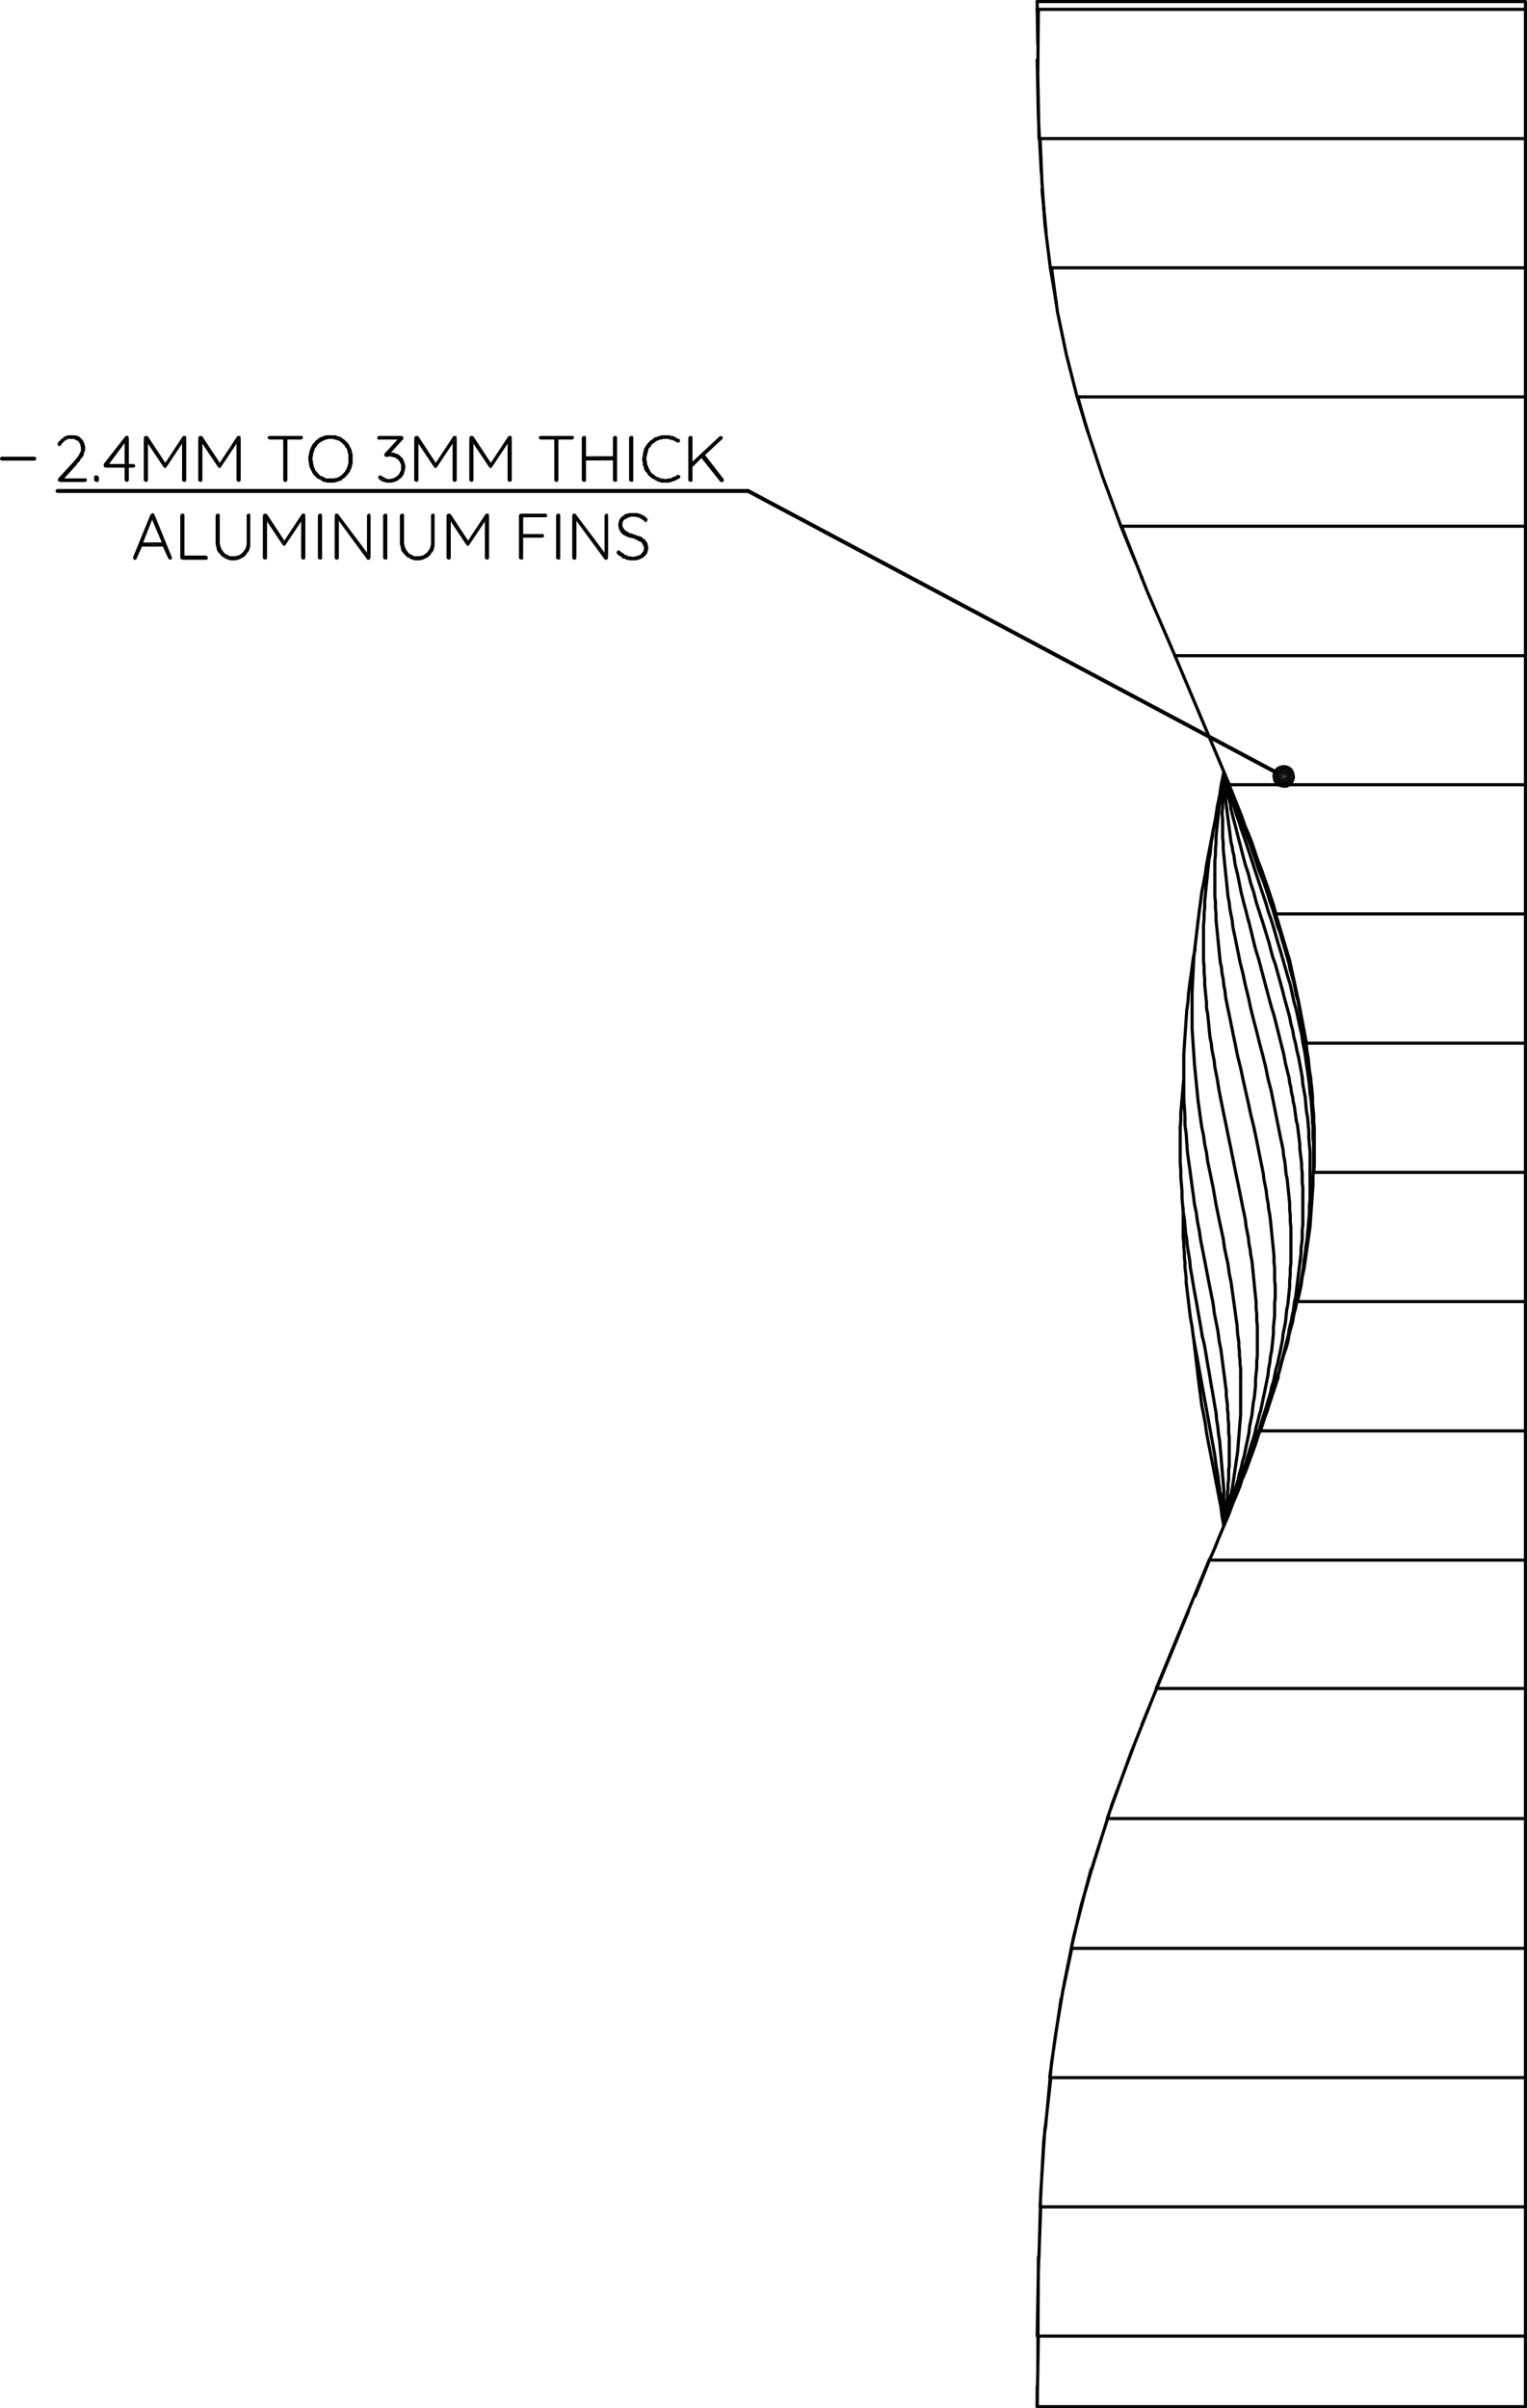 <svg xmlns="http://www.w3.org/2000/svg" viewBox="0 0 467.9 738.05"><defs><style>.cls-1,.cls-2,.cls-3{fill:none;stroke:#000;stroke-linecap:round;stroke-linejoin:round;}.cls-1{stroke-width:0.96px;}.cls-2{stroke-width:0.48px;}.cls-3{stroke-width:1.2px;}</style></defs><g id="Layer_2" data-name="Layer 2"><g id="Layer_1-2" data-name="Layer 1"><path class="cls-1" d="M360,200.89l15,35.57M364.19,493.71l-14.3,34.83M318.36,42.47H467.42M318.17,2.86,318,22.67l.37,19.8m-.55-39.61H467.42m0-2.38H317.81m2.38,651.65-1.28,19.8-.55,19.8m2-39.6h-.18m4.95-39.61-2.93,19.8-1.84,19.81M318,726.75l.18-35h.19M360,200.89l16.68,39.6m90.76,497.08H317.81l.36-21.64m44.37-345.8v9.16l.19,1.47v1.47l.18,1.65v1.46l.18,1.47v1.65l.19,1.47.18,1.65V393l.18,1.47.19,1.65.18,1.47.37,3.12.36,2.93.55,3.12.37,2.93.55,3.12.55,2.93.55,3.12.55,3.11.55,2.94,1.1,6.05,1.1,6.05.55,3.12.55,2.93.55,3.12.37,2.93.55,3.12.37,3.12.18.73v.73l.37,1.47.18,1.65.18,1.47.19,1.65v1.46l.18,1.47.18,1.65M317.81,18.45l.36,17.42.92,17.42m51.52,424.83h96.81M391.33,422l-.37,1.84-.55,1.65-.55,1.83-.55,1.65-.55,1.84-.55,1.83-.73,1.65-.55,1.83-.55,1.84-.73,1.65-1.1,3.48-1.29,3.48L382,450.07l-.73,1.83-.74,1.65-.55,1.84-.73,1.83-1.47,3.48-1.28,3.49L375,467.67l-1.46,3.48-1.47,3.67-.73,1.65-.74,1.65M343.48,161.28H467.42m-134.76-31,5.13,15.58,5.69,15.4M321.84,82.07H467.42m-148.7-39.6.55,13.2.92,13.2,1.65,13.2m-.18,554.65H467.42m-139-39.6-2.75,13-2.2,13.2-1.83,13.38M380.15,422v11.56l-.92,11.36-1.65,11.37L375,467.67m-7.88-185.56-1.29,11-.55,11V315.3l.74,11,1.1,11.19m7.88-101-.55,2.93-.36,2.94L373,248l-1.1,5.68-1.1,5.69-.55,2.75-.55,2.93-.37,2.75-.55,2.94-.55,2.75-.37,2.93-.37,2.75-.36,2.93M317.81,715.93H467.42m-148.51-39.6-.74,19.8-.36,19.8m44.92-385.41-.19,2.2-.18,2-.18,2.2-.19,2.2-.18,2v2.2l-.18,2.2v10.81l.18,2.2v2.2l.18,2,.19,2.2v2.2l.18,2,.18,2.2.37,2.2.18,2,.19,2.2.36,2.2.19,2,.36,2.2.37,2.2.18,2.2.37,2,.37,2.2.36,2.2.74,4,.73,4.21.74,4.22.36,2.2.55,2.2.37,2,.37,2.2.18,1.1.18,1.1.37,2,.37,2.21.36,2.2.37,2,.37,2.2.36,2.2.37,2,.18,2.2.37,2.2.18,2,.37,2.2.18,2.2.19,2,.18,2.2.18,2.21.19,2.2.18,2,.18,2.2v10.82m92.41,50.06H354.29l16.32-39.61M318.72,676.33h148.7M322,636.72l-2.2,19.62-1.1,20M375.2,422l.18,1.47.18,1.47.19,1.28v1.47l.18,1.47.18,1.46v1.29l.19,1.46v1.47l.18,1.47v2.75l.18,1.46v8.62l-.18,1.47v2.75l-.18,1.47v1.46l-.19,1.29v1.46l-.18,1.47-.18,1.47-.19,1.28-.18,1.47-.18,1.46-.19,1.47m-8.8-176.75-.55,2.56-.37,2.75-.36,2.75-.37,2.57-.37,2.75-.18,2.75-.37,2.57-.18,2.75-.18,2.75-.19,2.57-.18,2.75-.18,2.75v13.56l.18,2.57.18,2.75v2.75l.37,2.57.18,2.75.19,2.75.36,2.75.37,2.57.37,2.75.36,2.75.37,2.56L366,369l.55,2.56.36,2.75.55,2.75M339.26,557.33H467.42m-113.13-39.6-7.88,19.8-7.15,19.8M467.42.48V737.57M332.66,579.15,329,593.45l-2.93,14.49m8.43-35h-.18m13.75-39.61-7.33,19.62-6.24,20m25.49-372H467.42M343.66,161.28l7.88,20L360,200.89m15,35.57v.18m-44.92-115H467.42M322.21,82.07,324,95.46l2.75,13.2,3.3,13m-1.83,475.44H467.42m-128-39.79-4.22,13.2-3.85,13.2-3.11,13.39M375,236.64l-.73,3.49-.55,3.66-.73,3.49-.55,3.66-.37,1.84-.37,1.83-.18,1.65-.37,1.83-.18,1.84-.18,1.83-.37,1.84-.18,1.83-.19,1.83-.18,1.84-.18,1.65-.19,1.83-.18,1.83-.18,1.84v1.83l-.19,1.83v1.84l-.18,1.83V294.4l.18,1.83v1.84l.19,1.83v1.83l.18,1.84.18,1.83.19,1.83v1.65l.36,1.84.19,1.83.18,1.84.18,1.83.19,1.83.36,1.65.19,1.84.36,1.83.37,1.83.18,1.84.37,1.83.37,1.83.55,3.49.73,3.66.73,3.67.74,3.49.73,3.66.73,3.49,1.47,7.33.73,3.48.74,3.67.73,3.67.73,3.48.19,1.84.36,1.83.37,1.83.18,1.84.37,1.83.18,1.65.37,1.83.18,1.84.19,1.83.18,1.83.18,1.84.19,1.83.18,1.84.18,1.65v1.83l.19,1.83v1.84l.18,1.83v9l-.18,1.84v1.83l-.19,1.83-.18,1.84v1.83l-.18,1.84-.19,1.83-.36,1.83-.19,1.84-.18,1.65-.37,1.83-.36,1.83-.19,1.84-.36,1.83-.37,1.65-.37,1.83-.36,1.84-.55,1.83-.37,1.84-.55,1.65-.37,1.83-.55,1.83-.55,1.65-.36,1.84-.55,1.83-.55,1.83L376.3,464l-.74,1.84-.55,1.65m0-230.85.74,2.39.73,2.56.73,2.57.74,2.38.73,2.57.92,2.57.73,2.38.92,2.57,1.65,4.95,1.65,5.13,1.65,5,1.65,4.95.73,2.57.92,2.57.73,2.38.73,2.57.74,2.57.73,2.38.73,2.57.74,2.56.73,2.57.73,2.38.56,2.57.55,2.57.73,2.56.55,2.57.55,2.57.55,2.38.37,2.57.55,2.57.36,2.56.37,2.57.37,2.57.36,2.56.19,2.57.36,2.57.19,2.56.18,2.57v1.29l.18,1.28V349l.19,1.28V358l-.19,2.57v2.57l-.18,2.56-.18,2.57-.19,2.57-.18,2.57-.18,2.56-.37,2.57-.37,2.57-.36,2.56-.37,2.57-.37,2.57-.55,2.56-.36,2.57-.55,2.57-.55,2.38m-67.3-277.23,2.39,8.62M375,236.64l-.18,1.65v1.84l-.18,1.83v5.5l-.19,1.83.19,1.84v5.5l.18,1.83v1.84l.18,1.83.19,1.83.18,1.84.18,1.83.19,1.65.18,1.83.18,1.84.19,1.83.36,1.83.19,1.84.36,1.83.37,1.83.18,1.84.37,1.83.37,1.65.36,1.84.37,1.83.37,1.83.36,1.84.92,3.66.73,3.49.92,3.66.73,3.49.92,3.66.92,3.49.91,3.67.92,3.48.92,3.67.73,3.66.92,3.49.73,3.66.37,1.84.36,1.83.37,1.84.37,1.83.36,1.83.37,1.84.37,1.65.36,1.83.19,1.83.36,1.84.19,1.83.18,1.83.37,1.84.18,1.83.18,1.83L395,367l.18,1.83v1.84l.18,1.83v1.83l.19,1.84V387l-.19,1.84v1.83l-.18,1.83v1.84L395,396l-.19,1.83-.18,1.84-.37,1.83-.18,1.83-.18,1.84-.37,1.83-.37,1.83-.18,1.84-.37,1.83-.36,1.83-.37,1.65-.37,1.84-.55,1.83-.36,1.83-.37,1.84-.55,1.65-.37,1.83-.55,1.84-.55,1.83-.55,1.83-.55,1.65-.55,1.84L386,437.6l-.55,1.65-.55,1.83-.55,1.84-.73,1.65-.55,1.83-.55,1.83-.73,1.66-1.29,3.66L379.23,457l-1.47,3.48L376.48,464,375,467.49M349.89,176.87h-.18M375,236.64v1.29l.19,1.46v1.47l.18,1.47.18,1.28v1.47l.19,1.46.18,1.47.18,1.47.19,1.46.18,1.47.18,1.28.19,1.47.18,1.47.18,1.46.37,1.47.18,1.29.37,1.46.18,1.47.19,1.28.73,2.94.55,2.75.55,2.75.73,2.93.74,2.75.73,2.93M375,236.64l-.18,1.65-.37,1.84-.18,1.83-.37,1.83-.18,1.84-.18,1.83-.19,1.83-.18,1.84-.18,1.65-.19,1.83-.18,1.83v1.84l-.18,1.83V262l-.19,1.83v11l.19,1.65v1.83l.18,1.84v1.83l.18,1.83.19,1.84.18,1.83.18,1.84.19,1.83.18,1.83.18,1.84.37,1.65.18,1.83.37,1.83.18,1.84.37,1.83.18,1.83.37,1.84.37,1.83.36,1.65.37,1.83.73,3.67.74,3.49.73,3.66.92,3.67.73,3.48,1.65,7.34.73,3.48.92,3.67.73,3.48.74,3.67.36,1.83.37,1.84.37,1.83.36,1.83.19,1.65.36,1.84L388,365l.18,1.83.37,1.84.18,1.83.37,1.84.18,1.65.19,1.83.18,1.83.18,1.84.19,1.83.18,1.83.18,1.84v1.83l.19,1.83v3.67l.18,1.83v3.49l-.18,1.83v3.67l-.19,1.83-.18,1.84v1.83l-.18,1.83-.19,1.84-.18,1.65-.37,1.83-.18,1.83-.37,1.84-.18,1.83-.37,1.84-.36,1.83-.37,1.83-.37,1.65-.36,1.84-.37,1.83-.55,1.83-.37,1.65-.55,1.84-.36,1.83-.55,1.83-.55,1.65-.55,1.84-.55,1.83-.55,1.83-.55,1.66-.55,1.83-.55,1.83-.55,1.65-.74,1.84-.55,1.65-.73,1.83-.55,1.83L376.3,464,375,467.49m0-230.85,2.2,5.5,2.2,5.69,2.2,5.68,1.1,2.93,1.1,2.76.92,2.93,1.1,2.75.92,2.93,1.1,2.75.91,2.94.92,2.93.92,2.75.91,2.93M375,236.64l1.29,3.67,1.46,3.85,2.75,7.52,2.75,7.52,1.29,3.85,1.28,3.85,1.47,3.66,1.28,3.85.55,1.84.73,2,.55,1.84.55,1.83.55,2,.74,1.83.55,2,.55,1.83.55,1.84.55,2,.55,1.84.36,2,.56,1.84.55,2,.36,1.84.37,2,.55,1.84.37,2,.36,1.84.37,2,.37,1.84.36,2,.37,1.83.37,2,.18,2,.37,1.84.18,2,.18,1.84.37,2,.18,2L402,334l.18,2v1.83l.18,2,.19,2v1.83l.18,2v11.73l-.18,1.84m-36.86,50.42L367.13,422m3.48,56.11-4.4,11"/><line class="cls-2" x1="334.86" y1="137.26" x2="334.86" y2="137.26"/><polyline class="cls-1" points="375.01 236.64 375.2 237.93 375.56 239.39 375.75 240.86 376.11 242.33 376.3 243.79 376.66 245.08 377.03 246.54 377.21 248.01 377.95 250.94 378.68 253.69 379.41 256.63 380.15 259.38 380.88 262.31 381.61 265.06 382.53 267.81 383.26 270.75 384.18 273.5 384.91 276.43 386.75 282.12"/><line class="cls-2" x1="366.58" y1="216.47" x2="366.58" y2="216.47"/><line class="cls-1" x1="343.48" y1="161.28" x2="347.88" y2="172.1"/><line class="cls-2" x1="319.27" y1="58.05" x2="319.27" y2="58.05"/><path class="cls-1" d="M321.84,82.07l1.83,10.82M375,236.64l2.2,5.32,1.1,2.75,1.1,2.75,1.1,2.75.92,2.75,1.1,2.57,1.1,2.75.92,2.75.91,2.75,1.1,2.75.92,2.75.92,2.57.91,2.75.92,2.75.73,2.75m3.67,48.77.37,1.47.18,1.46.37,1.47.18,1.47.37,1.46.18,1.47.37,1.47.18,1.47.19,1.28.18,1.47.37,1.46.18,1.47.18,1.47.19,1.46.18,1.47v1.47l.18,1.46.19,1.47.18,1.47V358l.18,1.47v2.93l.19,1.47v11.55l-.19,1.47v2.93l-.18,1.47-.18,1.47v1.46l-.19,1.47-.18,1.47-.18,1.46-.19,1.47-.18,1.47-.18,1.46-.19,1.47L397.2,396l-.18,1.47-.37,1.46-.18,1.47-.19,1.47-.36,1.46-.19,1.29-.37,1.46-.36,1.47-.19,1.47-.36,1.46-.37,1.47-.37,1.47-.36,1.46-.37,1.47-.37,1.28-.36,1.47-.37,1.47-.55,1.46m-24.2-84.52.36,2.56.37,2.76.37,2.56.55,2.57.37,2.75.55,2.57.36,2.75.55,2.56,1.1,5.32.92,5.32,1.1,5.32,1.1,5.13.37,2.75.55,2.57.55,2.56.36,2.75.55,2.57.37,2.75.37,2.57.36,2.57.37,2.75.37,2.56.18,2.75.37,2.57v1.28l.18,1.29v1.46l.18,1.29V418l.19,1.28V422"/><path class="cls-2" d="M325.14,612.52h0m39.05-118.81h0M317.81,731.34h0"/><path class="cls-1" d="M317.81,2.86,318,13.68m0,4.77h-.18m0-18V2.86m0,734.71v-6.23M391,280.1h76.46m-90.76-39.61h90.76m-84.89,41.62.73,2.94L384,288l.73,2.94.92,2.93,3.11,11.73.74,2.75.91,2.94.74,2.93.73,2.94.73,2.93.74,2.93.55,2.94.73,2.93m2.94,70h69.85"/><line class="cls-2" x1="324.59" y1="82.07" x2="324.59" y2="82.07"/><line class="cls-1" x1="330.09" y1="121.68" x2="333.39" y2="132.5"/><line class="cls-2" x1="348.06" y1="533.31" x2="348.06" y2="533.31"/><path class="cls-1" d="M367.49,377.09l.37,2.75.55,2.75,1.1,5.69,1.1,5.68,1.1,5.5.37,2.94.55,2.75.55,2.75.37,2.93.55,2.75.36,2.75.37,2.93.37,2.75m27.32-62.7h64.9m-78.47-70,.55,2.2.55,2,.73,2,.55,2,.55,2,.55,2,.55,2,.55,2.2.55,2,.55,2,.55,2,.37,2,.55,2,.37,2.2.55,2,.36,2,.55,2.2.37,2,.37,2,.36,2,.19,2.2.36,2,.37,2,.18,2.2.19,2,.36,2,.19,2.2.18,2v2l.18,2.2.19,2v14.66l-.19,2v2.2l-.18,2-.18,2.2-.19,2-.18,2-.37,2.2-.18,2-.37,2-.18,2.2-.37,2-.36,2.2-.37,2-.37,2-.55,2.2-.36,2-.55,2-.37,2.2-.55,2-.55,2-.37,2.2-.55,2-.73,2-.55,2-.55,2.2-.55,2M334.31,572.92l-1.65,6.23M400.32,319.7h67.1m-75.91-37.59,3.67,12.29,2.75,12.65,2.39,12.65M367.13,422l.36,2.94.37,2.75.37,2.93.55,2.75.55,2.94.37,2.75.55,2.93.55,2.75,2.2,11.37.55,2.93.55,2.75.36,2.94.55,2.93M319.27,58.05l1.29,13.21M467.42,438.52H386.2L391.7,422m-4.95-139.9,2.2,7.16"/><line class="cls-2" x1="324.41" y1="97.66" x2="324.41" y2="97.66"/><polygon points="18.94 134.51 18.57 134.7 18.39 135.06 18.02 135.25 17.84 135.61 17.65 135.98 17.65 136.16 17.65 136.35 17.84 136.53 17.84 136.71 18.2 136.71 18.39 136.71 18.75 136.35 18.75 136.35 18.94 135.98 19.12 135.8 19.49 135.43 19.49 135.43 19.85 135.06 20.22 134.88 20.59 134.7 20.59 134.7 20.95 134.51 21.32 134.51 21.87 134.51 18.94 134.51"/><polygon points="21.87 133.41 21.87 133.41 21.5 133.41 21.14 133.41 20.77 133.41 20.4 133.6 20.22 133.6 19.85 133.78 19.49 133.96 19.12 134.33 18.94 134.51 21.87 134.51 21.87 134.51 22.24 134.51 22.6 134.51 22.97 134.7 23.34 134.88 23.7 135.06 24.07 135.25 24.07 135.25 24.25 135.61 24.44 135.98 24.62 136.16 24.62 136.53 24.8 137.08 24.8 137.45 24.8 137.81 24.8 138.18 24.62 138.55 24.44 138.91 24.25 139.28 24.25 139.28 24.07 139.65 23.89 139.83 23.7 140.2 23.34 140.56 23.15 140.93 22.79 141.11 22.6 141.48 17.84 146.62 17.84 146.8 17.65 147.16 17.65 147.16 18.02 147.53 18.02 147.53 18.39 147.72 25.9 147.72 26.09 147.72 26.45 147.53 26.45 147.53 26.64 147.16 26.64 146.98 26.45 146.62 26.27 146.62 25.9 146.62 19.67 146.62 23.52 142.4 23.52 142.21 23.89 141.85 24.25 141.48 24.44 141.3 24.62 140.93 24.8 140.56 25.17 140.2 25.35 140.01 25.54 139.65 25.54 139.65 25.72 139.28 25.72 138.91 25.9 138.36 26.09 138 26.09 137.63 26.09 137.45 26.09 137.08 26.09 136.71 25.9 136.35 25.9 135.98 25.72 135.61 25.54 135.25 25.54 135.25 25.35 134.88 24.99 134.51 24.8 134.33 24.44 133.96 24.07 133.78 23.89 133.6 23.52 133.6 23.15 133.41 22.79 133.41 22.24 133.41 21.87 133.41"/><polygon points="29.57 147.72 29.2 147.53 29.02 147.53 28.84 147.16 28.84 146.98 28.84 146.43 28.84 146.06 29.02 145.88 29.2 145.7 29.57 145.7 29.57 145.7 30.12 145.88 30.12 145.88 30.3 146.25 30.3 146.43 30.3 146.98 30.3 147.35 30.12 147.53 29.94 147.72 29.57 147.72 29.57 147.72"/><polygon points="39.47 134.15 38.19 135.8 38.19 142.21 33.42 142.21 39.47 142.21 39.47 134.15"/><polygon points="38.92 133.6 38.55 133.6 38.37 133.78 31.77 142.21 31.77 142.4 31.77 142.76 31.77 142.76 31.95 143.13 31.95 143.13 32.32 143.31 38.19 143.31 38.19 147.16 38.19 147.16 38.37 147.53 38.55 147.53 38.92 147.72 38.92 147.72 39.29 147.53 39.29 147.53 39.47 147.16 39.47 143.31 40.94 143.31 40.94 143.31 41.3 143.13 41.3 143.13 41.49 142.76 41.49 142.76 41.3 142.4 41.3 142.4 40.94 142.21 39.47 142.21 33.42 142.21 38.19 135.8 39.47 134.15 39.47 134.15 39.29 133.78 39.29 133.6 38.92 133.6"/><polygon points="44.05 134.15 44.05 147.16 44.05 147.16 44.24 147.53 44.42 147.53 44.79 147.72 44.79 147.72 45.16 147.53 45.16 147.53 45.34 147.16 45.34 135.98 44.05 134.15"/><polygon points="57.07 134.15 55.79 135.98 55.79 147.16 55.79 147.16 55.97 147.53 56.16 147.53 56.52 147.72 56.52 147.72 56.89 147.53 56.89 147.53 57.07 147.16 57.07 134.15"/><polygon points="44.79 133.6 44.6 133.6 44.24 133.78 44.24 133.78 44.05 134.15 45.34 135.98 50.11 143.13 50.66 141.85 45.34 133.78 44.97 133.6 44.79 133.6"/><polygon points="56.52 133.6 56.16 133.6 55.97 133.78 50.66 141.85 50.11 143.13 50.29 143.31 50.66 143.5 50.84 143.31 51.02 143.13 55.79 135.98 57.07 134.15 57.07 133.96 56.89 133.78 56.89 133.6 56.52 133.6"/><polygon points="60.74 134.15 60.74 147.16 60.74 147.16 60.92 147.53 61.11 147.53 61.47 147.72 61.47 147.72 61.84 147.53 61.84 147.53 62.02 147.16 62.02 135.98 60.74 134.15"/><polygon points="73.76 134.15 72.47 135.98 72.47 147.16 72.47 147.16 72.66 147.53 72.84 147.53 73.21 147.72 73.21 147.72 73.58 147.53 73.58 147.53 73.76 147.16 73.76 134.15"/><polygon points="61.47 133.6 61.29 133.6 60.92 133.78 60.92 133.78 60.74 134.15 62.02 135.98 66.79 143.13 67.34 141.85 62.02 133.78 61.66 133.6 61.47 133.6"/><polygon points="73.21 133.6 72.84 133.6 72.66 133.78 67.34 141.85 66.79 143.13 66.97 143.31 67.34 143.5 67.53 143.31 67.71 143.13 72.47 135.98 73.76 134.15 73.76 133.96 73.58 133.78 73.58 133.6 73.21 133.6"/><polygon points="92.28 133.6 82.56 133.6 82.56 133.6 82.19 133.78 82.01 133.78 82.01 134.15 82.01 134.15 82.19 134.51 82.19 134.51 82.56 134.7 86.78 134.7 86.78 147.16 86.78 147.16 86.96 147.53 86.96 147.53 87.33 147.72 87.51 147.72 87.88 147.53 87.88 147.53 88.06 147.16 88.06 134.7 92.28 134.7 92.28 134.7 92.64 134.51 92.64 134.51 92.83 134.15 92.83 133.96 92.64 133.78 92.64 133.6 92.28 133.6"/><polygon points="105.11 134.51 101.26 134.51 101.63 134.51 102 134.51 102.36 134.7 102.73 134.7 103.1 134.88 103.46 134.88 103.83 135.06 104.2 135.25 104.38 135.43 104.56 135.61 104.93 135.8 105.11 136.16 105.48 136.35 105.66 136.71 105.85 137.08 106.21 137.45 106.21 137.45 106.4 137.81 106.4 138.18 106.58 138.55 106.58 138.91 106.76 139.28 106.76 139.83 106.76 140.2 106.76 140.56 106.76 140.75 106.76 141.11 106.76 141.48 106.76 142.03 106.58 142.4 106.58 142.76 106.4 143.13 106.21 143.5 106.21 143.86 106.03 143.86 105.85 144.23 105.66 144.6 105.3 144.96 105.11 145.15 104.75 145.51 104.56 145.7 104.2 145.88 104.01 146.06 103.65 146.25 103.28 146.43 102.91 146.43 102.55 146.62 102.18 146.62 101.81 146.62 101.26 146.62 97.59 146.8 97.96 146.98 98.33 147.16 98.69 147.35 98.69 147.35 98.88 147.53 99.25 147.72 99.8 147.72 100.16 147.9 100.53 147.9 100.9 147.9 101.26 147.9 101.26 147.9 101.81 147.9 102.18 147.9 102.55 147.9 102.91 147.72 103.28 147.72 103.65 147.53 104.01 147.35 104.38 147.35 104.75 147.16 104.93 146.8 105.3 146.62 105.66 146.43 105.85 146.06 106.21 145.88 106.4 145.51 106.58 145.33 106.95 144.96 107.13 144.6 107.31 144.23 107.5 143.86 107.68 143.5 107.68 143.31 107.86 142.95 107.86 142.58 108.05 142.21 108.05 141.85 108.05 141.48 108.05 141.11 108.05 140.56 108.05 140.38 108.05 140.01 108.05 139.65 108.05 139.1 107.86 138.73 107.86 138.36 107.68 138 107.68 137.63 107.5 137.45 107.31 137.08 107.13 136.71 106.95 136.35 106.76 135.98 106.4 135.61 106.21 135.43 106.03 135.25 105.66 134.88 105.48 134.7 105.11 134.51"/><polygon points="101.26 133.41 100.9 133.41 100.53 133.41 100.16 133.41 99.8 133.41 99.25 133.6 98.88 133.78 98.69 133.78 98.33 133.96 97.96 134.15 97.59 134.33 97.41 134.51 97.05 134.88 96.68 135.06 96.5 135.43 96.31 135.61 95.94 135.98 95.76 136.16 95.58 136.53 95.39 136.9 95.21 137.26 95.03 137.63 95.03 137.81 94.84 138.18 94.84 138.55 94.66 138.91 94.66 139.46 94.48 139.83 94.48 140.2 94.48 140.56 94.48 140.75 94.48 141.3 94.66 141.66 94.66 142.03 94.66 142.4 94.84 142.76 94.84 143.13 95.03 143.5 95.21 143.86 95.39 144.23 95.58 144.6 95.76 144.96 95.94 145.33 96.13 145.51 96.5 145.88 96.68 146.06 96.86 146.25 97.23 146.62 97.59 146.8 101.26 146.62 101.08 146.62 100.71 146.62 100.35 146.62 99.98 146.62 99.61 146.43 99.25 146.25 98.88 146.06 98.51 145.88 98.33 145.88 97.96 145.7 97.78 145.33 97.41 145.15 97.23 144.78 96.86 144.41 96.68 144.23 96.5 143.86 96.5 143.68 96.31 143.31 96.13 142.95 96.13 142.58 95.94 142.21 95.94 141.85 95.94 141.48 95.76 141.11 95.76 140.56 95.76 140.56 95.76 140.01 95.94 139.65 95.94 139.28 95.94 138.91 96.13 138.55 96.31 138.18 96.31 137.81 96.5 137.45 96.68 137.26 96.86 136.9 97.05 136.71 97.23 136.35 97.59 135.98 97.78 135.8 98.14 135.61 98.51 135.25 98.69 135.25 99.06 135.06 99.43 134.88 99.8 134.7 100.16 134.7 100.53 134.51 100.9 134.51 101.26 134.51 105.11 134.51 104.75 134.15 104.38 133.96 104.01 133.78 104.01 133.78 103.65 133.78 103.28 133.6 102.91 133.41 102.55 133.41 102.18 133.41 101.81 133.41 101.26 133.41"/><polygon points="116.48 145.7 116.3 145.7 116.11 145.88 115.93 145.88 115.93 146.25 115.93 146.62 116.11 146.8 119.23 146.8 119.05 146.8 118.68 146.8 118.31 146.62 117.95 146.43 117.95 146.43 117.58 146.25 117.21 146.06 116.85 145.88 116.66 145.7 116.48 145.7"/><polygon points="117.95 139.83 117.95 140.01 118.31 140.01 118.68 140.01 118.68 140.01 119.05 140.01 119.05 140.01 119.42 139.83 117.95 139.83"/><polygon points="119.78 138.73 119.78 138.73 120.15 138.73 119.78 138.73"/><polygon points="123.08 133.6 116.3 133.6 116.11 133.6 115.75 133.78 115.75 133.78 115.56 134.15 115.56 134.33 115.75 134.7 115.93 134.7 116.3 134.7 121.8 134.7 117.95 138.91 117.76 139.1 117.76 139.46 117.76 139.46 117.95 139.83 119.42 139.83 119.6 139.83 119.97 140.01 120.33 140.01 120.7 140.2 121.06 140.2 121.25 140.38 121.61 140.56 121.8 140.75 122.17 141.11 122.35 141.3 122.35 141.3 122.53 141.66 122.72 142.03 122.9 142.4 122.9 142.76 122.9 143.31 122.9 143.5 122.9 144.05 122.72 144.41 122.53 144.78 122.35 145.15 122.35 145.33 121.98 145.51 121.8 145.88 121.43 146.06 121.06 146.25 120.88 146.43 120.52 146.62 120.15 146.62 119.78 146.8 119.23 146.8 116.11 146.8 116.11 146.8 116.48 147.16 116.85 147.35 117.21 147.53 117.58 147.72 117.58 147.72 117.95 147.72 118.31 147.9 118.68 147.9 119.23 147.9 119.42 147.9 119.78 147.9 120.15 147.9 120.52 147.72 120.88 147.72 121.25 147.53 121.61 147.35 121.8 147.35 122.17 146.98 122.35 146.8 122.72 146.62 123.08 146.25 123.27 146.06 123.45 145.7 123.63 145.51 123.81 145.15 123.81 144.78 124 144.41 124 144.05 124.18 143.68 124.18 143.13 124.18 142.95 124.18 142.58 124 142.21 124 141.85 123.81 141.48 123.63 141.11 123.63 140.75 123.45 140.56 123.08 140.2 122.9 140.01 122.53 139.65 122.35 139.46 121.98 139.28 121.8 139.1 121.43 139.1 121.06 138.91 120.7 138.73 120.15 138.73 119.78 138.73 123.45 134.7 123.63 134.51 123.63 134.33 123.63 134.15 123.45 133.78 123.45 133.78 123.08 133.6"/><polygon points="126.93 134.15 126.93 147.16 126.93 147.16 127.11 147.53 127.3 147.53 127.67 147.72 127.67 147.72 128.03 147.53 128.03 147.53 128.22 147.16 128.22 135.98 126.93 134.15"/><polygon points="139.95 134.15 138.67 135.98 138.67 147.16 138.67 147.16 138.85 147.53 139.03 147.53 139.4 147.72 139.4 147.72 139.77 147.53 139.77 147.53 139.95 147.16 139.95 134.15"/><polygon points="127.67 133.6 127.48 133.6 127.11 133.78 127.11 133.78 126.93 134.15 128.22 135.98 132.98 143.13 133.53 141.85 128.22 133.78 127.85 133.6 127.67 133.6"/><polygon points="139.4 133.6 139.03 133.6 138.85 133.78 133.53 141.85 132.98 143.13 133.17 143.31 133.53 143.5 133.72 143.31 133.9 143.13 138.67 135.98 139.95 134.15 139.95 133.96 139.77 133.78 139.77 133.6 139.4 133.6"/><polygon points="143.8 134.15 143.8 147.16 143.8 147.16 143.98 147.53 144.17 147.53 144.53 147.72 144.53 147.72 144.9 147.53 144.9 147.53 145.08 147.16 145.08 135.98 143.8 134.15"/><polygon points="156.82 134.15 155.54 135.98 155.54 147.16 155.54 147.16 155.72 147.53 155.9 147.53 156.27 147.72 156.27 147.72 156.64 147.53 156.64 147.53 156.82 147.16 156.82 134.15"/><polygon points="144.53 133.6 144.35 133.6 143.98 133.78 143.98 133.78 143.8 134.15 145.08 135.98 149.85 143.13 150.4 141.85 145.08 133.78 144.72 133.6 144.53 133.6"/><polygon points="156.27 133.6 155.9 133.6 155.72 133.78 150.4 141.85 149.85 143.13 150.03 143.31 150.4 143.5 150.59 143.31 150.77 143.13 155.54 135.98 156.82 134.15 156.82 133.96 156.64 133.78 156.64 133.6 156.27 133.6"/><polygon points="175.34 133.6 165.62 133.6 165.62 133.6 165.25 133.78 165.07 133.78 165.07 134.15 165.07 134.15 165.25 134.51 165.25 134.51 165.62 134.7 169.84 134.7 169.84 147.16 169.84 147.16 170.02 147.53 170.02 147.53 170.39 147.72 170.57 147.72 170.94 147.53 170.94 147.53 171.12 147.16 171.12 134.7 175.34 134.7 175.34 134.7 175.71 134.51 175.71 134.51 175.89 134.15 175.89 133.96 175.71 133.78 175.71 133.6 175.34 133.6"/><polygon points="179 133.6 178.82 133.6 178.46 133.78 178.46 133.78 178.27 134.15 178.27 147.16 178.27 147.16 178.46 147.53 178.64 147.53 179 147.72 179 147.72 179.37 147.53 179.56 147.53 179.56 147.16 179.56 141.11 187.81 141.11 179.56 139.83 179.56 134.15 179.56 133.96 179.37 133.78 179.37 133.6 179 133.6"/><polygon points="188.54 133.6 188.36 133.6 187.99 133.78 187.99 133.78 187.81 134.15 187.81 139.83 179.56 139.83 187.81 141.11 187.81 147.16 187.81 147.16 187.99 147.53 188.17 147.53 188.54 147.72 188.54 147.72 188.91 147.53 189.09 147.53 189.09 147.16 189.09 134.15 189.09 134.15 188.91 133.78 188.91 133.6 188.54 133.6"/><polygon points="194.04 147.16 194.04 147.53 193.86 147.53 193.49 147.72 193.49 147.72 193.12 147.53 192.94 147.53 192.76 147.16 192.76 147.16 192.76 134.15 192.94 133.78 192.94 133.78 193.31 133.6 193.49 133.6 193.86 133.6 193.86 133.78 194.04 133.96 194.04 134.15 194.04 147.16"/><polygon points="207.79 145.51 207.43 145.7 207.24 145.7 206.88 146.06 206.51 146.06 206.14 146.25 205.78 146.43 205.59 146.62 205.22 146.62 204.86 146.62 204.31 146.8 203.94 146.8 200.09 146.8 200.46 146.98 200.82 147.16 201.19 147.35 201.19 147.35 201.56 147.53 201.93 147.72 202.29 147.72 202.66 147.9 203.21 147.9 203.57 147.9 203.94 147.9 204.31 147.9 204.68 147.9 205.04 147.9 205.41 147.72 205.78 147.72 206.14 147.53 206.51 147.35 206.88 147.35 207.06 147.16 207.43 146.98 207.79 146.8 208.16 146.62 208.16 146.62 208.53 146.25 208.53 146.25 208.34 145.88 208.34 145.7 207.97 145.51 207.79 145.51"/><polygon points="207.97 134.51 203.94 134.51 204.31 134.51 204.68 134.51 205.04 134.7 205.41 134.7 205.78 134.88 206.14 134.88 206.51 135.06 206.88 135.25 207.24 135.43 207.43 135.61 207.61 135.61 207.97 135.61 207.97 135.61 208.34 135.43 208.34 135.43 208.34 135.06 208.34 134.88 208.16 134.51 207.97 134.51"/><polygon points="203.94 133.41 203.94 133.41 203.57 133.41 203.03 133.41 202.66 133.41 202.29 133.6 201.93 133.6 201.56 133.78 201.19 133.96 200.82 133.96 200.46 134.15 200.09 134.51 199.91 134.7 199.54 134.88 199.17 135.06 198.99 135.43 198.62 135.61 198.44 135.98 198.07 136.35 197.89 136.71 197.71 136.9 197.52 137.26 197.34 137.63 197.34 137.81 197.16 138.18 197.16 138.55 196.97 139.1 196.97 139.46 196.97 139.83 196.79 140.2 196.79 140.56 196.79 140.93 196.79 141.3 196.97 141.66 196.97 142.21 196.97 142.58 197.16 142.95 197.34 143.31 197.34 143.68 197.52 144.05 197.71 144.41 197.89 144.6 198.26 144.96 198.44 145.33 198.62 145.7 198.99 145.88 199.17 146.06 199.54 146.43 199.91 146.62 200.09 146.8 203.94 146.8 203.57 146.8 203.21 146.62 202.84 146.62 202.47 146.62 202.11 146.43 201.74 146.25 201.38 146.25 201.19 146.06 200.82 145.88 200.46 145.51 200.09 145.33 199.91 145.15 199.54 144.78 199.36 144.6 199.17 144.23 198.99 143.86 198.81 143.5 198.62 143.13 198.62 142.95 198.44 142.58 198.26 142.21 198.26 141.85 198.26 141.48 198.07 141.11 198.07 140.56 198.07 140.56 198.07 140.01 198.26 139.65 198.26 139.28 198.44 138.91 198.44 138.55 198.62 138.18 198.62 137.81 198.81 137.45 199.17 137.08 199.36 136.9 199.54 136.53 199.72 136.16 200.09 135.98 200.27 135.8 200.64 135.61 201.01 135.25 201.38 135.06 201.74 134.88 201.93 134.88 202.29 134.7 202.66 134.7 203.21 134.51 203.57 134.51 203.94 134.51 207.97 134.51 207.61 134.33 207.24 134.15 206.88 133.96 206.51 133.78 206.14 133.6 205.96 133.6 205.59 133.6 205.22 133.41 204.68 133.41 204.31 133.41 203.94 133.41"/><polygon points="216.04 139.46 214.94 140.38 220.63 147.53 220.81 147.72 221.18 147.72 221.18 147.72 221.54 147.72 221.73 147.53 221.73 147.16 221.73 147.16 221.73 146.8 216.04 139.46"/><polygon points="220.81 133.6 220.81 133.6 220.44 133.78 212.19 141.48 212.19 143.13 214.94 140.38 216.04 139.46 221.36 134.51 221.36 134.51 221.54 134.15 221.54 134.15 221.36 133.78 221.18 133.78 220.81 133.6"/><polygon points="211.64 133.6 211.46 133.6 211.09 133.78 211.09 133.78 210.91 134.15 210.91 147.16 210.91 147.16 211.09 147.53 211.28 147.53 211.64 147.72 211.64 147.72 212.01 147.53 212.19 147.53 212.19 147.16 212.19 143.13 212.19 141.48 212.19 134.15 212.19 133.96 212.01 133.78 212.01 133.6 211.64 133.6"/><polygon points="47.36 157.8 46.62 159.27 49.56 166.23 43.87 166.23 49.92 167.52 51.57 171.18 51.76 171.37 52.12 171.55 52.12 171.55 52.49 171.37 52.67 171.37 52.67 171 52.67 170.82 47.36 157.8"/><polygon points="46.81 157.25 46.44 157.43 46.44 157.43 46.07 157.8 40.76 170.82 40.76 171 40.76 171 40.94 171.37 40.94 171.55 41.3 171.55 41.67 171.55 41.85 171.18 43.51 167.52 49.92 167.52 43.87 166.23 46.62 159.27 47.36 157.8 47.17 157.43 46.81 157.25"/><polygon points="55.97 157.43 55.79 157.43 55.42 157.62 55.42 157.62 55.24 157.98 55.24 171 55.24 171 55.42 171.37 55.61 171.37 55.97 171.55 63.12 171.55 63.31 171.55 63.49 171.37 63.67 171.37 63.67 171 63.67 170.82 63.49 170.45 63.49 170.45 63.12 170.27 56.52 170.27 56.52 157.98 56.52 157.8 56.34 157.62 56.34 157.43 55.97 157.43"/><polygon points="76.14 157.43 76.14 157.43 75.78 157.62 75.59 157.62 75.59 157.98 75.59 166.42 75.59 166.6 75.59 166.97 75.41 167.33 75.41 167.7 75.23 168.07 75.04 168.43 74.86 168.62 74.68 168.98 74.49 169.17 74.13 169.53 73.94 169.72 73.58 169.9 73.39 170.08 73.03 170.27 72.66 170.27 72.29 170.45 71.92 170.45 71.38 170.45 68.08 170.63 68.44 170.82 68.81 171 68.81 171 69.17 171.18 69.54 171.37 69.91 171.55 70.28 171.55 70.64 171.73 71.01 171.73 71.38 171.73 71.56 171.73 71.92 171.73 72.29 171.73 72.66 171.55 73.03 171.55 73.39 171.37 73.76 171.18 74.13 171 74.49 170.82 74.86 170.63 75.04 170.27 75.41 170.08 75.59 169.72 75.78 169.35 76.14 169.17 76.14 168.98 76.33 168.62 76.51 168.25 76.51 167.88 76.69 167.52 76.69 167.15 76.69 166.78 76.69 166.42 76.69 157.98 76.69 157.8 76.69 157.62 76.51 157.43 76.14 157.43"/><polygon points="66.79 157.43 66.61 157.43 66.24 157.62 66.24 157.62 66.06 157.98 66.06 166.42 66.06 166.42 66.06 166.78 66.24 167.33 66.24 167.7 66.42 168.07 66.42 168.43 66.61 168.8 66.79 169.17 66.97 169.35 67.34 169.72 67.53 170.08 67.89 170.27 68.08 170.63 71.38 170.45 71.38 170.45 70.83 170.45 70.46 170.45 70.09 170.27 69.72 170.08 69.36 169.9 69.36 169.9 68.99 169.72 68.63 169.35 68.44 169.17 68.26 168.8 67.89 168.43 67.89 168.25 67.71 167.88 67.53 167.52 67.53 167.15 67.34 166.78 67.34 166.42 67.34 157.98 67.34 157.8 67.16 157.62 67.16 157.43 66.79 157.43"/><polygon points="80.54 157.98 80.54 171 80.54 171 80.73 171.37 80.91 171.37 81.28 171.55 81.28 171.55 81.64 171.37 81.64 171.37 81.83 171 81.83 159.82 80.54 157.98"/><polygon points="93.56 157.98 92.28 159.82 92.28 171 92.28 171 92.46 171.37 92.64 171.37 93.01 171.55 93.01 171.55 93.38 171.37 93.38 171.37 93.56 171 93.56 157.98"/><polygon points="81.28 157.43 81.09 157.43 80.73 157.62 80.73 157.62 80.54 157.98 81.83 159.82 86.59 166.97 87.14 165.68 81.83 157.62 81.46 157.43 81.28 157.43"/><polygon points="93.01 157.43 92.64 157.43 92.46 157.62 87.14 165.68 86.59 166.97 86.78 167.15 87.14 167.33 87.33 167.15 87.51 166.97 92.28 159.82 93.56 157.98 93.56 157.8 93.38 157.62 93.38 157.43 93.01 157.43"/><polygon points="98.69 171 98.69 171.37 98.51 171.37 98.14 171.55 98.14 171.55 97.78 171.37 97.59 171.37 97.41 171 97.41 171 97.41 157.98 97.59 157.62 97.59 157.62 97.96 157.43 98.14 157.43 98.51 157.43 98.51 157.62 98.69 157.8 98.69 157.98 98.69 171"/><polygon points="102.55 157.98 102.55 171 102.55 171 102.73 171.37 102.73 171.37 103.1 171.55 103.28 171.55 103.65 171.37 103.65 171.37 103.83 171 103.83 159.63 102.55 157.98"/><polygon points="103.28 157.43 103.1 157.43 102.73 157.43 102.73 157.62 102.55 157.98 103.83 159.63 112.45 171.37 112.63 171.55 113 171.55 113 171.55 113.36 171.37 113.36 171.37 113.55 170.82 112.45 169.35 103.65 157.62 103.46 157.43 103.28 157.43"/><polygon points="113 157.43 113 157.43 112.63 157.62 112.63 157.62 112.45 157.98 112.45 169.35 113.55 170.82 113.55 157.98 113.55 157.8 113.36 157.62 113.36 157.43 113 157.43"/><polygon points="118.68 171 118.68 171.37 118.5 171.37 118.13 171.55 118.13 171.55 117.76 171.37 117.58 171.37 117.4 171 117.4 171 117.4 157.98 117.58 157.62 117.58 157.62 117.95 157.43 118.13 157.43 118.5 157.43 118.5 157.62 118.68 157.8 118.68 157.98 118.68 171"/><polygon points="132.62 157.43 132.62 157.43 132.25 157.62 132.07 157.62 132.07 157.98 132.07 166.42 132.07 166.6 132.07 166.97 131.88 167.33 131.88 167.7 131.7 168.07 131.52 168.43 131.33 168.62 131.15 168.98 130.97 169.17 130.6 169.53 130.42 169.72 130.05 169.9 129.87 170.08 129.5 170.27 129.13 170.27 128.77 170.45 128.4 170.45 127.85 170.45 124.55 170.63 124.92 170.82 125.28 171 125.28 171 125.65 171.18 126.02 171.37 126.38 171.55 126.75 171.55 127.11 171.73 127.48 171.73 127.85 171.73 128.03 171.73 128.4 171.73 128.77 171.73 129.13 171.55 129.5 171.55 129.87 171.37 130.23 171.18 130.6 171 130.97 170.82 131.33 170.63 131.52 170.27 131.88 170.08 132.07 169.72 132.25 169.35 132.62 169.17 132.62 168.98 132.8 168.62 132.98 168.25 132.98 167.88 133.17 167.52 133.17 167.15 133.17 166.78 133.17 166.42 133.17 157.98 133.17 157.8 133.17 157.62 132.98 157.43 132.62 157.43"/><polygon points="123.27 157.43 123.08 157.43 122.72 157.62 122.72 157.62 122.53 157.98 122.53 166.42 122.53 166.42 122.53 166.78 122.72 167.33 122.72 167.7 122.9 168.07 122.9 168.43 123.08 168.8 123.27 169.17 123.45 169.35 123.81 169.72 124 170.08 124.36 170.27 124.55 170.63 127.85 170.45 127.85 170.45 127.3 170.45 126.93 170.45 126.56 170.27 126.2 170.08 125.83 169.9 125.83 169.9 125.47 169.72 125.1 169.35 124.92 169.17 124.73 168.8 124.36 168.43 124.36 168.25 124.18 167.88 124 167.52 124 167.15 123.81 166.78 123.81 166.42 123.81 157.98 123.81 157.8 123.63 157.62 123.63 157.43 123.27 157.43"/><polygon points="136.83 157.98 136.83 171 136.83 171 137.02 171.37 137.2 171.37 137.57 171.55 137.57 171.55 137.93 171.37 137.93 171.37 138.12 171 138.12 159.82 136.83 157.98"/><polygon points="149.85 157.98 148.57 159.82 148.57 171 148.57 171 148.75 171.37 148.94 171.37 149.3 171.55 149.3 171.55 149.67 171.37 149.67 171.37 149.85 171 149.85 157.98"/><polygon points="137.57 157.43 137.38 157.43 137.02 157.62 137.02 157.62 136.83 157.98 138.12 159.82 142.88 166.97 143.43 165.68 138.12 157.62 137.75 157.43 137.57 157.43"/><polygon points="149.3 157.43 148.94 157.43 148.75 157.62 143.43 165.68 142.88 166.97 143.07 167.15 143.43 167.33 143.62 167.15 143.8 166.97 148.57 159.82 149.85 157.98 149.85 157.8 149.67 157.62 149.67 157.43 149.3 157.43"/><polygon points="167.09 157.43 159.75 157.43 159.57 157.43 159.2 157.62 159.2 157.62 159.02 157.98 159.02 171 159.02 171 159.2 171.37 159.39 171.37 159.75 171.55 159.75 171.55 160.12 171.37 160.3 171.37 160.3 171 160.3 164.77 166.17 164.77 166.17 164.77 166.54 164.58 166.72 164.58 166.72 164.22 166.72 164.22 166.54 163.85 166.54 163.67 166.17 163.67 160.3 163.67 160.3 158.53 167.09 158.53 167.27 158.53 167.45 158.35 167.64 158.35 167.64 157.98 167.64 157.8 167.45 157.62 167.45 157.43 167.09 157.43"/><polygon points="171.67 171 171.67 171.37 171.49 171.37 171.12 171.55 171.12 171.55 170.75 171.37 170.57 171.37 170.39 171 170.39 171 170.39 157.98 170.57 157.62 170.57 157.62 170.94 157.43 171.12 157.43 171.49 157.43 171.49 157.62 171.67 157.8 171.67 157.98 171.67 171"/><polygon points="175.34 157.98 175.34 171 175.34 171 175.52 171.37 175.52 171.37 175.89 171.55 176.07 171.55 176.44 171.37 176.44 171.37 176.62 171 176.62 159.63 175.34 157.98"/><polygon points="176.07 157.43 175.89 157.43 175.52 157.43 175.52 157.62 175.34 157.98 176.62 159.63 185.24 171.37 185.42 171.55 185.79 171.55 185.79 171.55 186.16 171.37 186.16 171.37 186.34 170.82 185.24 169.35 176.44 157.62 176.25 157.43 176.07 157.43"/><polygon points="185.79 157.43 185.79 157.43 185.42 157.62 185.42 157.62 185.24 157.98 185.24 169.35 186.34 170.82 186.34 157.98 186.34 157.8 186.16 157.62 186.16 157.43 185.79 157.43"/><polygon points="189.46 168.62 189.46 168.62 189.09 168.8 189.09 168.98 188.91 169.35 188.91 169.53 189.09 169.72 189.27 169.9 189.64 170.27 190.01 170.45 190.37 170.63 193.86 170.63 193.67 170.63 193.31 170.45 192.94 170.45 192.57 170.45 192.21 170.27 191.84 170.08 191.47 170.08 191.29 169.9 190.92 169.53 190.56 169.35 190.19 169.17 190.01 168.8 189.82 168.8 189.46 168.62"/><polygon points="197.52 158.17 194.04 158.35 194.22 158.35 194.59 158.35 194.96 158.53 195.32 158.53 195.51 158.53 195.87 158.72 196.24 158.9 196.61 159.08 196.79 159.27 197.16 159.45 197.52 159.82 197.71 160 197.89 160 198.26 159.82 198.26 159.63 198.44 159.27 198.44 159.08 198.07 158.72 198.07 158.72 197.71 158.35 197.52 158.17"/><polygon points="194.04 157.25 194.04 157.25 193.49 157.25 193.12 157.25 192.76 157.25 192.39 157.43 192.02 157.43 191.66 157.62 191.47 157.62 191.11 157.98 190.74 158.17 190.56 158.35 190.19 158.72 190.01 158.9 190.01 158.9 189.82 159.27 189.64 159.63 189.64 160 189.46 160.37 189.46 160.92 189.46 160.92 189.46 161.28 189.64 161.83 189.64 162.2 189.82 162.38 190.01 162.75 190.19 163.12 190.37 163.3 190.74 163.67 190.92 163.85 191.29 164.03 191.66 164.22 192.02 164.4 192.02 164.4 192.39 164.58 192.94 164.77 193.31 164.77 193.67 164.95 194.04 164.95 194.41 165.13 194.77 165.32 195.14 165.5 195.51 165.68 195.51 165.68 195.87 165.87 196.24 166.05 196.61 166.23 196.79 166.6 196.79 166.6 196.97 166.97 197.16 167.33 197.34 167.7 197.34 168.07 197.34 168.25 197.16 168.62 197.16 168.98 196.79 169.35 196.61 169.53 196.42 169.9 196.06 170.08 195.69 170.27 195.51 170.27 195.14 170.45 194.77 170.45 194.41 170.63 193.86 170.63 190.37 170.63 190.56 171 190.92 171.18 191.29 171.18 191.66 171.37 192.02 171.55 192.39 171.55 192.76 171.73 193.12 171.73 193.49 171.73 194.04 171.73 194.04 171.73 194.59 171.73 194.96 171.73 195.32 171.55 195.69 171.55 196.06 171.37 196.42 171.18 196.42 171.18 196.79 171 197.16 170.82 197.52 170.45 197.71 170.27 198.07 169.9 198.07 169.9 198.26 169.53 198.44 169.17 198.44 168.8 198.62 168.43 198.62 168.07 198.62 167.7 198.62 167.33 198.44 166.97 198.44 166.6 198.26 166.23 198.07 166.05 197.89 165.68 197.52 165.32 197.34 165.13 197.16 165.13 196.97 164.95 196.61 164.58 196.24 164.4 195.87 164.4 195.69 164.22 195.32 164.22 194.96 164.03 194.59 163.85 194.22 163.85 194.04 163.67 193.49 163.48 193.12 163.48 192.76 163.3 192.57 163.12 192.21 162.93 191.84 162.75 191.47 162.38 191.29 162.2 191.11 162.02 190.92 161.65 190.74 161.28 190.74 160.73 190.74 160.55 190.74 160.18 190.92 159.82 191.11 159.45 191.29 159.27 191.66 159.08 192.02 158.9 192.39 158.72 192.57 158.53 192.94 158.53 193.31 158.35 193.67 158.35 194.04 158.35 197.52 158.17 197.16 157.98 196.79 157.8 196.42 157.62 196.06 157.43 195.69 157.43 195.32 157.25 194.96 157.25 194.41 157.25 194.04 157.25"/><path class="cls-3" d="M1.15,140.56h0Zm-.55,0h9.9m218.74,9.91h0"/><polygon points="396.46 239.58 396.83 238.29 393.35 237.93 396.46 239.58"/><polygon points="396.83 238.29 396.65 237.01 393.35 237.93 396.83 238.29"/><polygon points="396.65 237.01 396.1 235.72 393.35 237.93 396.65 237.01"/><polygon points="396.1 235.72 395 234.81 393.35 237.93 396.1 235.72"/><polygon points="395 234.81 393.71 234.44 393.35 237.93 395 234.81"/><polygon points="393.71 234.44 392.25 234.63 393.35 237.93 393.71 234.44"/><polygon points="392.25 234.63 391.15 235.18 393.35 237.93 392.25 234.63"/><polygon points="391.15 235.18 390.23 236.28 393.35 237.93 391.15 235.18"/><polygon points="390.23 236.28 389.86 237.56 393.35 237.93 390.23 236.28"/><polygon points="389.86 237.56 390.05 239.03 393.35 237.93 389.86 237.56"/><polygon points="390.05 239.03 390.6 240.13 393.35 237.93 390.05 239.03"/><polygon points="390.6 240.13 391.7 241.04 393.35 237.93 390.6 240.13"/><polygon points="391.7 241.04 392.98 241.41 393.35 237.93 391.7 241.04"/><polygon points="392.98 241.41 394.45 241.41 393.35 237.93 392.98 241.41"/><polygon points="394.45 241.41 395.55 240.68 393.35 237.93 394.45 241.41"/><polygon points="395.55 240.68 396.46 239.58 393.35 237.93 395.55 240.68"/><path class="cls-3" d="M390.23,236.28l-3.12-1.65m0,0L229.24,150.47H17.65"/></g></g></svg>